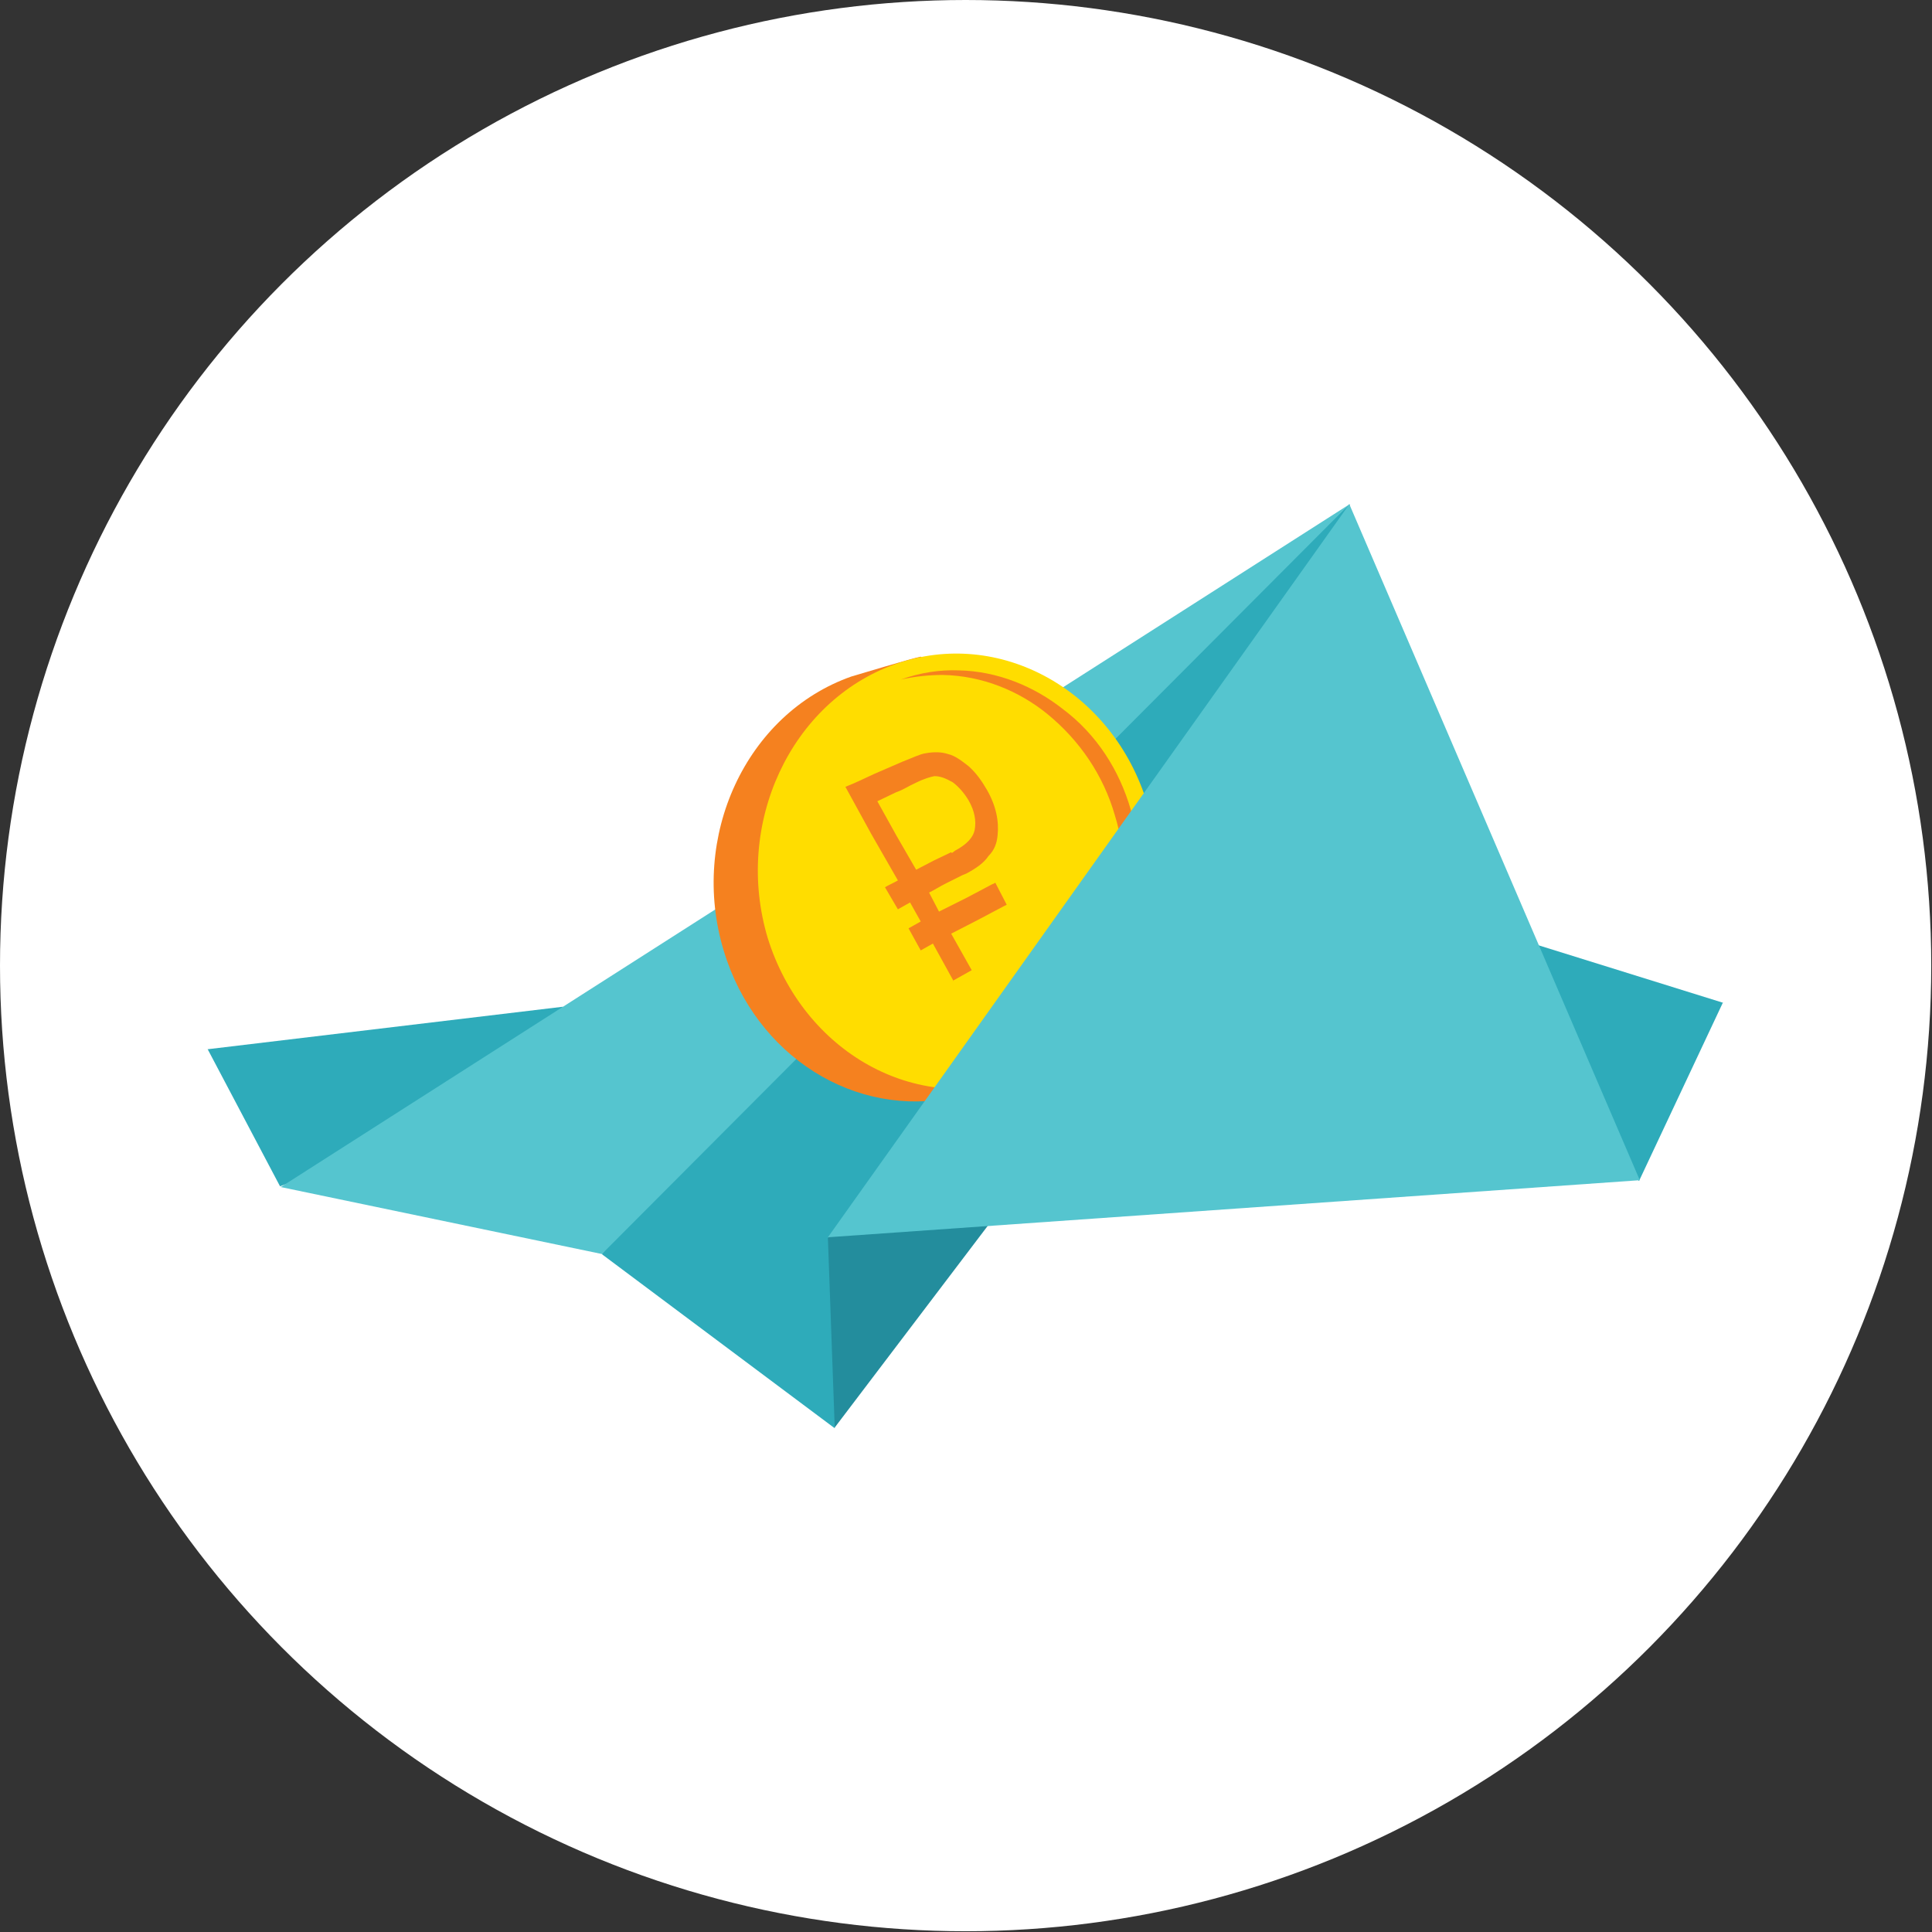 <?xml version="1.0" encoding="UTF-8"?>
<svg id="_Слой_2" data-name="Слой 2" xmlns="http://www.w3.org/2000/svg" viewBox="0 0 25.39 25.39">
  <rect x="0" y="0" width="25.39" height="25.39" fill="#333333" stroke="none"/>
  <defs>
    <style>
      .cls-1 {
        fill: #238d9d;
      }

      .cls-1, .cls-2, .cls-3, .cls-4, .cls-5 {
        fill-rule: evenodd;
      }

      .cls-1, .cls-2, .cls-3, .cls-4, .cls-5, .cls-6 {
        stroke-width: 0px;
      }

      .cls-2 {
        fill: #2eabba;
      }

      .cls-3 {
        fill: #55c5cf;
      }

      .cls-4 {
        fill: #fd0;
      }

      .cls-5 {
        fill: #f5811f;
      }

      .cls-6 {
        fill: #fff;
      }
    </style>
  </defs>
  <g id="_Слой_1-2" data-name="Слой 1">
    <g>
      <circle class="cls-6" cx="12.69" cy="12.69" r="12.69"/>
      <g>
        <path class="cls-2" d="m22.65,13.18l-2.44-.76.09,1.8,1.24,1.3,1.1-2.34Zm-19.92.61l.95,1.8,2.41-.9,1.31-1.46-4.68.56Z"/>
        <path class="cls-1" d="m17.73,6.63l-6.85,9.63-.67.81.76,1.69,3.49-4.6,3.28-7.53Z"/>
        <path class="cls-2" d="m7.91,16.48l1.87-2.39,7.95-7.46-2.51,5.07-4.34,4.57.09,2.5-3.05-2.28Z"/>
        <path class="cls-3" d="m17.73,6.63l-9.82,9.85-4.22-.88,14.04-8.97Z"/>
        <path class="cls-5" d="m11.19,8.89c-1.39.49-2.13,2.11-1.68,3.6.42,1.4,1.74,2.21,3.03,1.93.11-.02.64-.17.74-.21s-.4-1.14-.39-1.22c.37-1.92.13-3.22-1.19-3.44-.1-.02.49-.93.4-.92-.11.02-.81.23-.91.26h0Z"/>
        <path class="cls-4" d="m11.76,8.73c-1.37.49-2.12,2.1-1.67,3.6.47,1.5,1.95,2.33,3.32,1.84,1.39-.49,2.13-2.1,1.67-3.6-.45-1.5-1.95-2.33-3.32-1.84h0Z"/>
        <path class="cls-5" d="m13.14,14.02c.08-.01.15-.03.22-.06.25-.09.48-.22.68-.38.41-.34.69-.8.83-1.29.16-.54.15-1.11-.01-1.65-.15-.52-.45-.99-.89-1.32-.38-.3-.86-.5-1.37-.51-.25-.01-.51.03-.76.12.18-.04.37-.06.55-.06.52.01,1,.21,1.37.51.43.35.74.81.89,1.33.16.52.17,1.09.01,1.65-.14.49-.42.95-.83,1.29-.21.16-.43.29-.68.38h-.01Z"/>
        <path class="cls-3" d="m17.73,6.63l-6.85,9.63,10.67-.75-1.74-4.05-2.08-4.84Z"/>
        <path class="cls-5" d="m12.51,11.21s.03-.02.04-.03h0c.15-.08.24-.17.26-.28s0-.24-.08-.38c-.06-.1-.13-.18-.21-.24-.09-.05-.16-.08-.24-.08-.05.01-.13.03-.25.09-.09.04-.16.09-.25.12l-.25.12.25.45.26.45.23-.12.23-.11h0Zm.02,1.68l-.27-.49-.16.09-.16-.29.16-.09-.14-.25-.16.09-.17-.29c.05-.03.12-.06.17-.09l-.35-.61-.34-.62c.13-.05.25-.11.38-.17l.37-.16c.13-.05.23-.1.3-.11.11-.02.21-.02.3.01.09.02.18.09.27.16.1.09.17.19.24.31.12.21.16.41.14.6-.01.1-.04.19-.12.27-.06.09-.16.16-.29.23l-.05.02-.22.11c-.08.04-.14.08-.22.12l.13.25.36-.18.34-.18s.03-.01.04-.02c.05.1.1.19.15.29l-.04.02c-.11.06-.23.12-.34.18l-.35.18.27.48-.25.14h0Z"/>
      </g>
    </g>
  </g>
</svg>